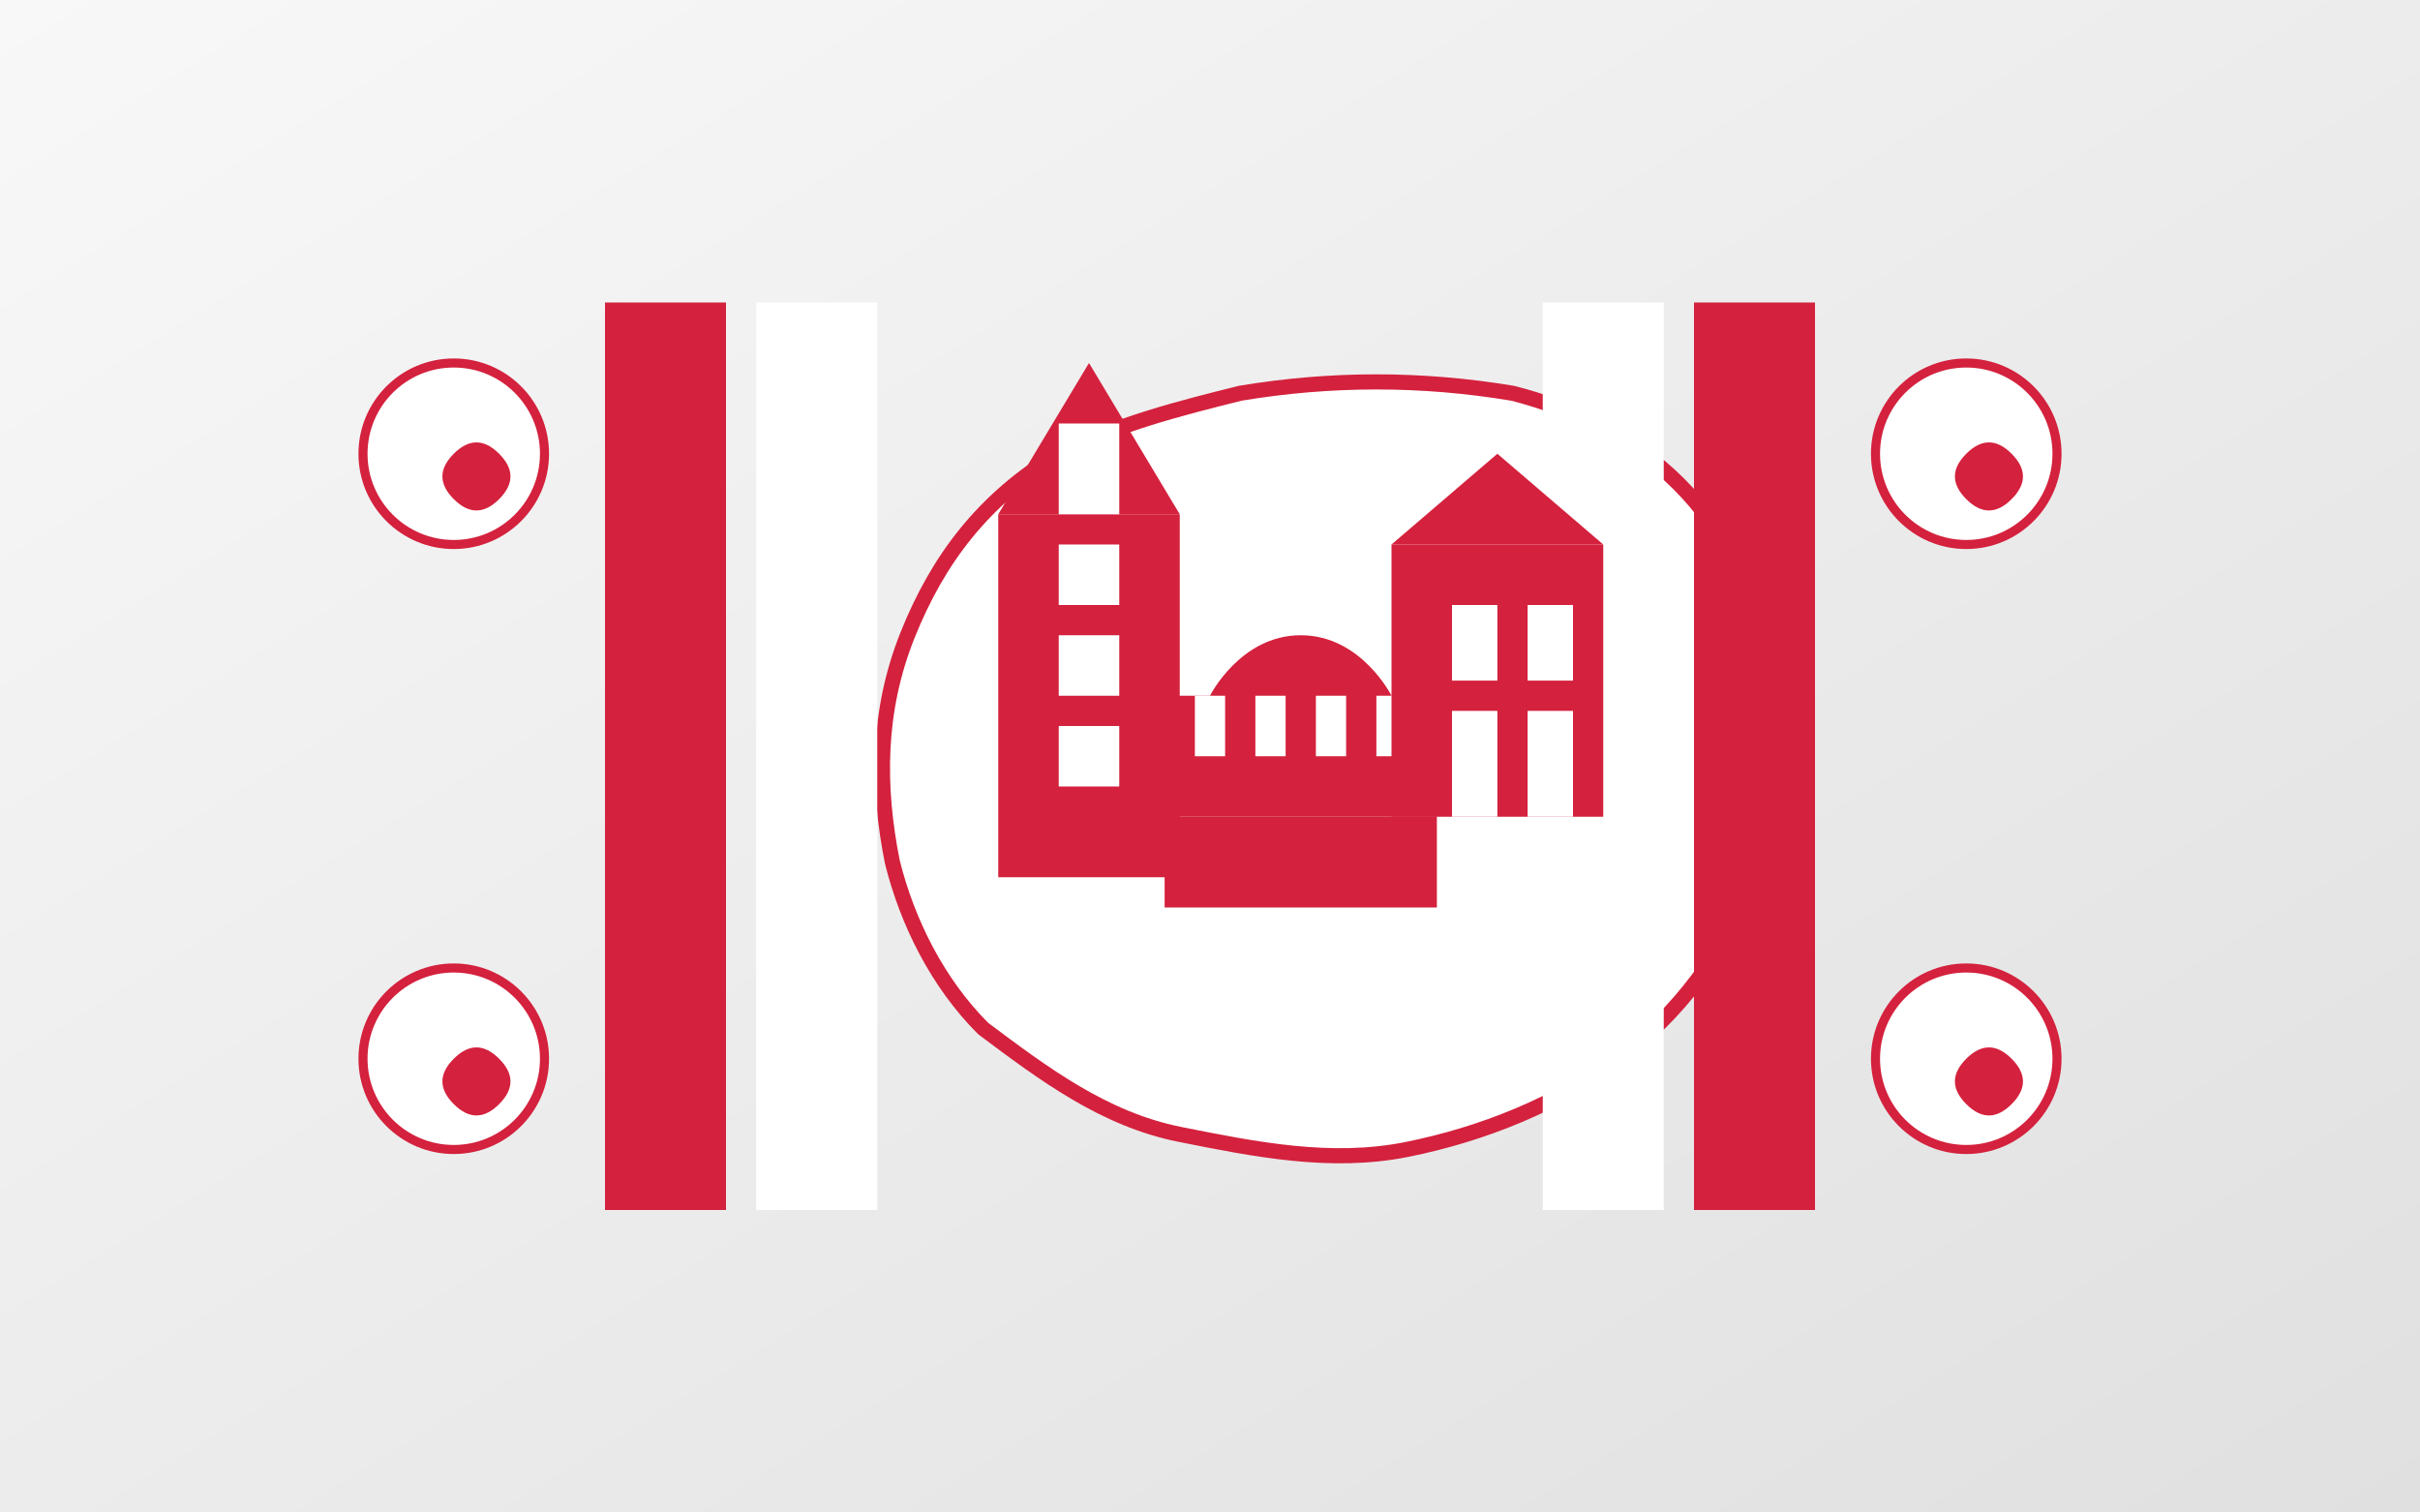<svg xmlns="http://www.w3.org/2000/svg" viewBox="0 0 800 500">
  <rect x="0" y="0" width="800" height="500" fill="#333333" stroke="none"/>
  <!-- Background with gradient -->
  <defs>
    <linearGradient id="bgGradient" x1="0%" y1="0%" x2="100%" y2="100%">
      <stop offset="0%" stop-color="#f8f8f8"/>
      <stop offset="100%" stop-color="#e0e0e0"/>
    </linearGradient>
  </defs>
  <rect width="800" height="500" fill="url(#bgGradient)"/>
  
  <!-- Poland Map Stylized -->
  <path d="M350,150c20-10,40-15,60-20c30-5,60-5,90,0c20,5,40,15,55,30c15,15,25,35,30,55
    c5,25,5,50-5,75c-10,25-25,45-45,60c-20,15-45,25-70,30c-25,5-50,0-75-5c-25-5-45-20-65-35
    c-15-15-25-35-30-55c-5-25-5-50,5-75C310,185,325,165,350,150z" 
    fill="#ffffff" stroke="#d4213d" stroke-width="5"/>
  
  <!-- Red and White Decorative Elements (Flag Colors) -->
  <rect x="200" y="100" width="40" height="300" fill="#d4213d"/>
  <rect x="250" y="100" width="40" height="300" fill="#ffffff"/>
  
  <rect x="510" y="100" width="40" height="300" fill="#ffffff"/>
  <rect x="560" y="100" width="40" height="300" fill="#d4213d"/>
  
  <!-- Famous Landmarks Stylized -->
  <!-- Wawel Castle (Krakow) -->
  <path d="M400,230c0,0,10-20,30-20c20,0,30,20,30,20h15v40h-90v-40H400z" fill="#d4213d"/>
  <rect x="385" y="270" width="90" height="30" fill="#d4213d"/>
  <rect x="395" y="230" width="10" height="20" fill="#ffffff"/>
  <rect x="415" y="230" width="10" height="20" fill="#ffffff"/>
  <rect x="435" y="230" width="10" height="20" fill="#ffffff"/>
  <rect x="455" y="230" width="10" height="20" fill="#ffffff"/>
  
  <!-- Palace of Culture (Warsaw) -->
  <rect x="330" y="170" width="60" height="120" fill="#d4213d"/>
  <polygon points="330,170 360,120 390,170" fill="#d4213d"/>
  <rect x="350" y="140" width="20" height="30" fill="#ffffff"/>
  <rect x="350" y="180" width="20" height="20" fill="#ffffff"/>
  <rect x="350" y="210" width="20" height="20" fill="#ffffff"/>
  <rect x="350" y="240" width="20" height="20" fill="#ffffff"/>
  
  <!-- Old Town (Gdansk) -->
  <rect x="460" y="180" width="70" height="90" fill="#d4213d"/>
  <polygon points="460,180 495,150 530,180" fill="#d4213d"/>
  <rect x="480" y="200" width="15" height="25" fill="#ffffff"/>
  <rect x="505" y="200" width="15" height="25" fill="#ffffff"/>
  <rect x="480" y="235" width="15" height="35" fill="#ffffff"/>
  <rect x="505" y="235" width="15" height="35" fill="#ffffff"/>
  
  <!-- Decorative Elements -->
  <circle cx="150" cy="150" r="30" fill="#ffffff" stroke="#d4213d" stroke-width="3"/>
  <circle cx="650" cy="150" r="30" fill="#ffffff" stroke="#d4213d" stroke-width="3"/>
  <circle cx="150" cy="350" r="30" fill="#ffffff" stroke="#d4213d" stroke-width="3"/>
  <circle cx="650" cy="350" r="30" fill="#ffffff" stroke="#d4213d" stroke-width="3"/>
  
  <!-- Traditional Polish Papercut Pattern (Wycinanki) -->
  <path d="M150,150c5-5,10-5,15,0c5,5,5,10,0,15c-5,5-10,5-15,0C145,160,145,155,150,150z" fill="#d4213d"/>
  <path d="M650,150c5-5,10-5,15,0c5,5,5,10,0,15c-5,5-10,5-15,0C645,160,645,155,650,150z" fill="#d4213d"/>
  <path d="M150,350c5-5,10-5,15,0c5,5,5,10,0,15c-5,5-10,5-15,0C145,360,145,355,150,350z" fill="#d4213d"/>
  <path d="M650,350c5-5,10-5,15,0c5,5,5,10,0,15c-5,5-10,5-15,0C645,360,645,355,650,350z" fill="#d4213d"/>
</svg>
